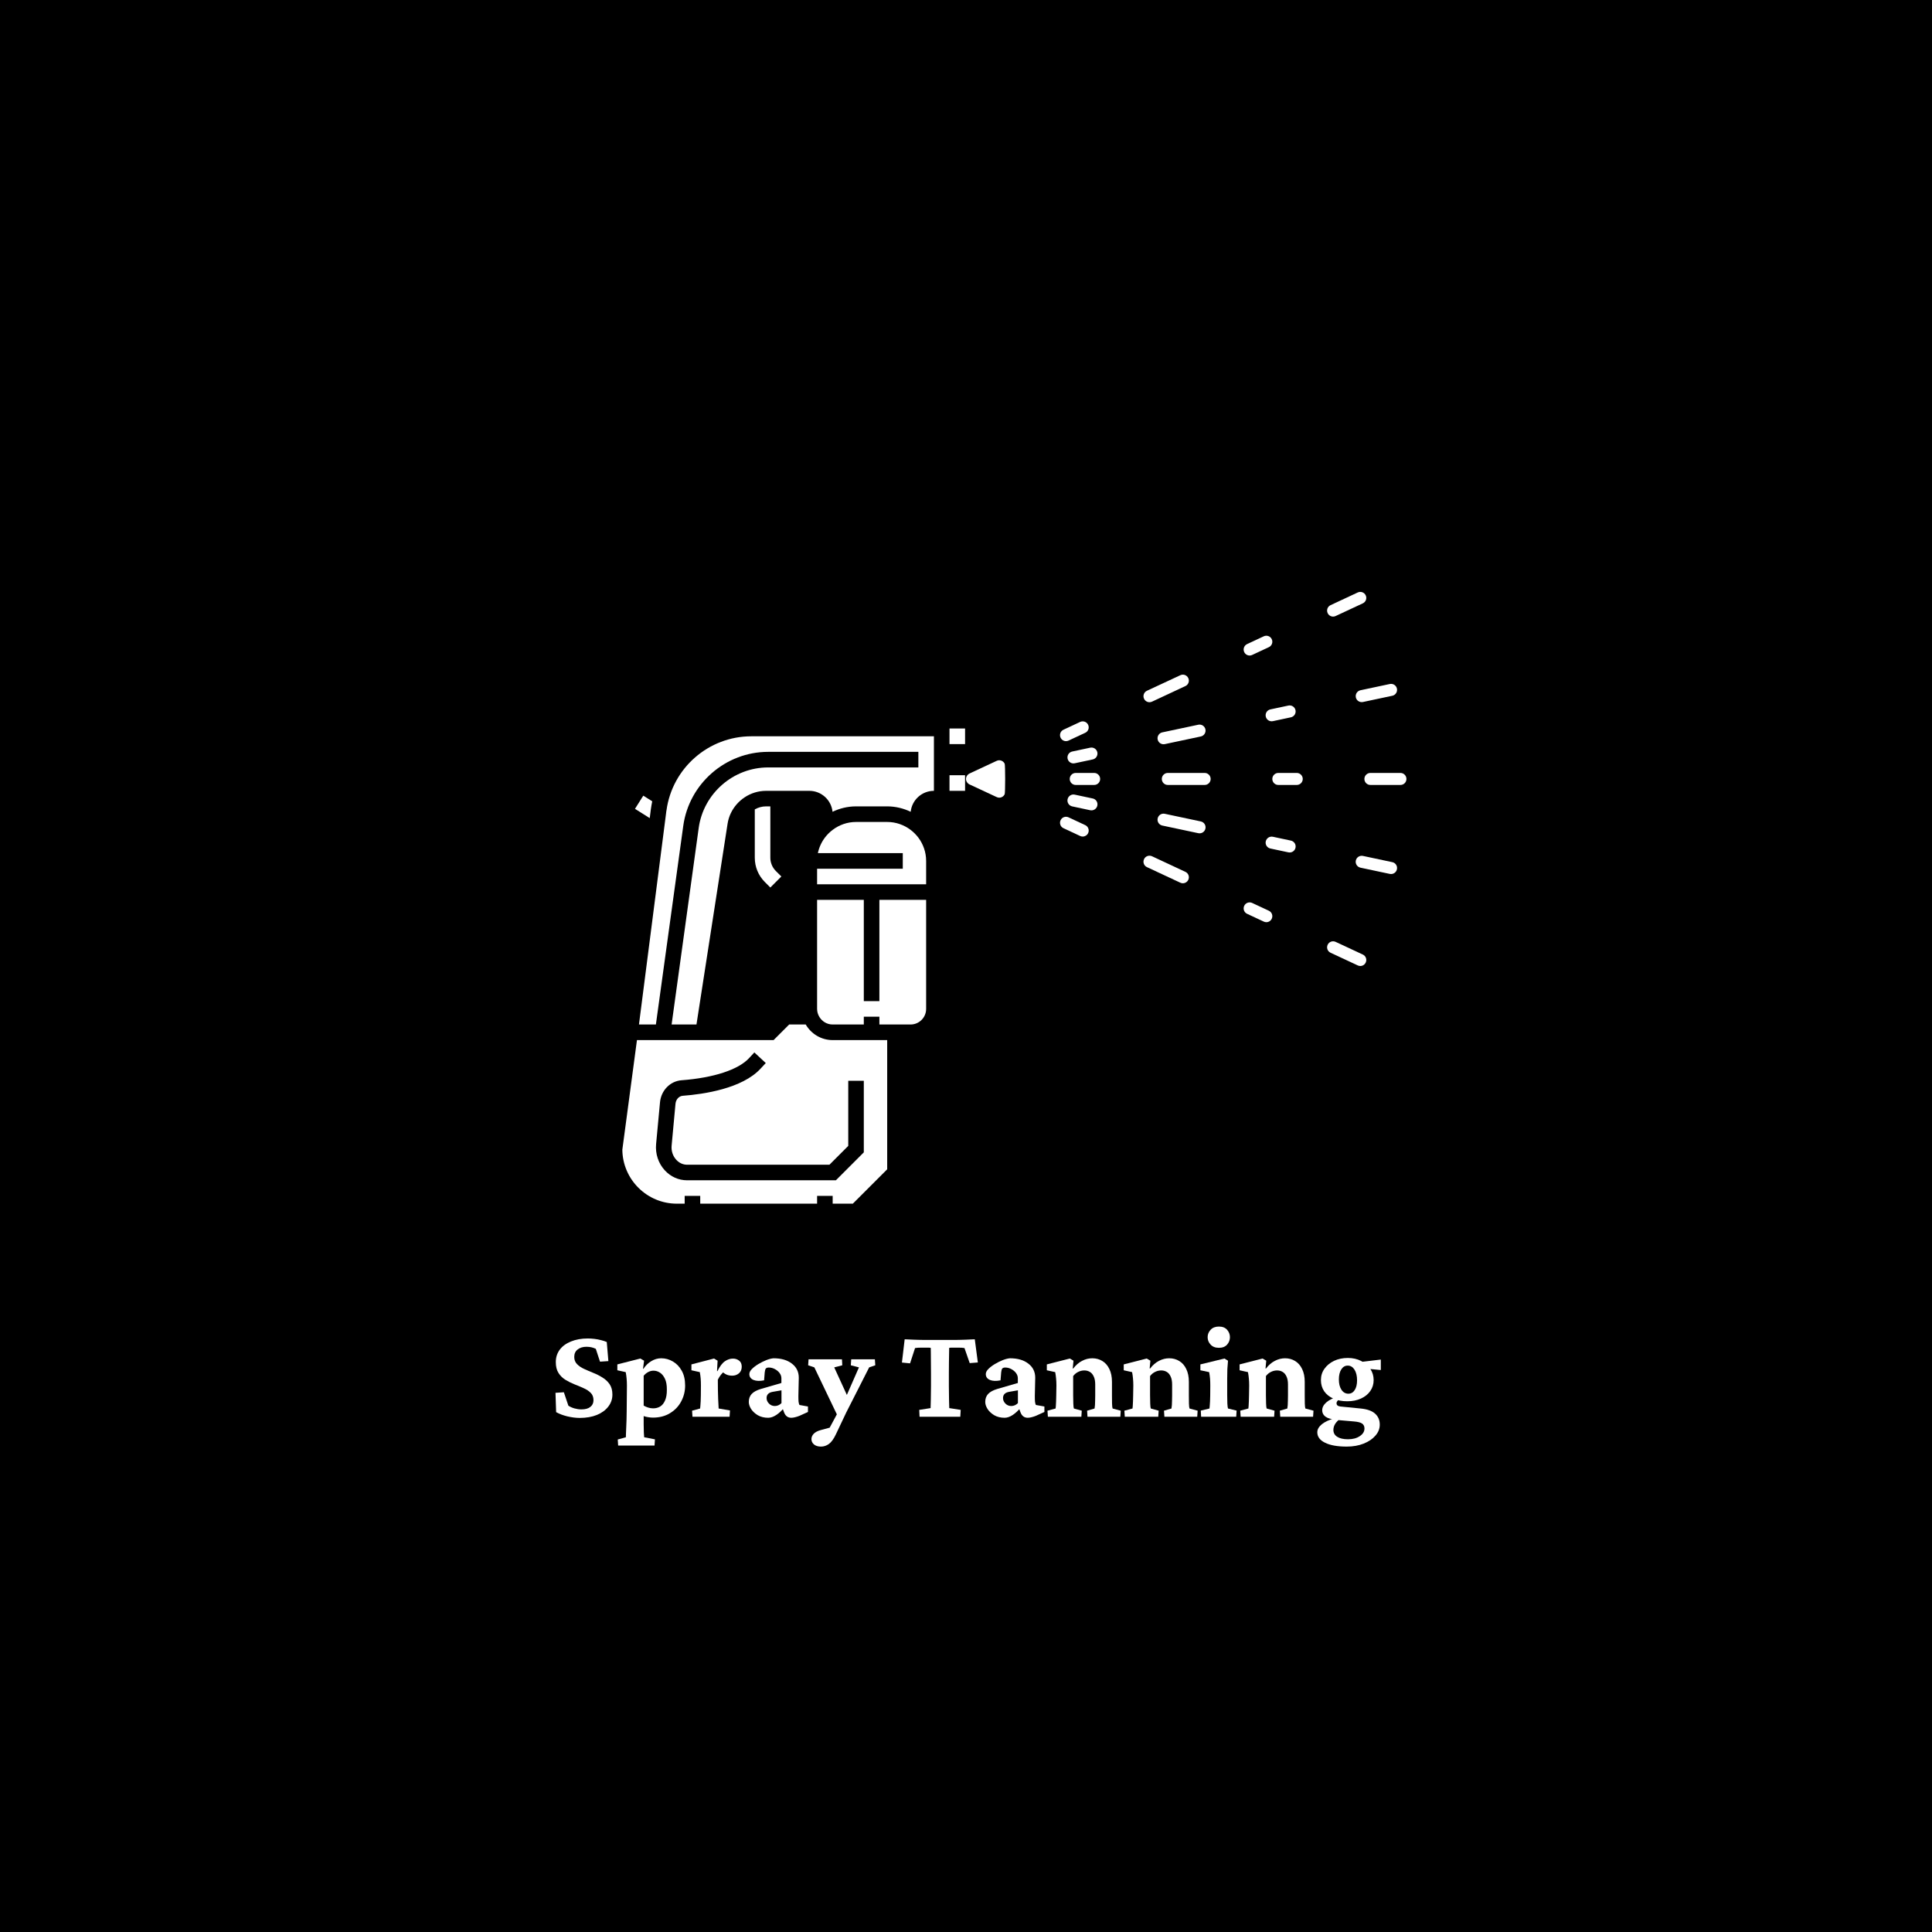 <svg version="1.0" preserveAspectRatio="xMidYMid meet" height="500" viewBox="0 0 375 375" zoomAndPan="magnify" width="500" xmlns:xlink="http://www.w3.org/1999/xlink" xmlns="http://www.w3.org/2000/svg"><defs><g></g><clipPath id="216f05e353"><path clip-rule="nonzero" d="M 120.797 198 L 173 198 L 173 233.633 L 120.797 233.633 Z M 120.797 198"></path></clipPath><clipPath id="3d30a54281"><path clip-rule="nonzero" d="M 184 150 L 187.328 150 L 187.328 154 L 184 154 Z M 184 150"></path></clipPath><clipPath id="7567dc0d02"><path clip-rule="nonzero" d="M 184 141.398 L 187.328 141.398 L 187.328 145 L 184 145 Z M 184 141.398"></path></clipPath><clipPath id="4e8fde8bbc"><path clip-rule="nonzero" d="M 187.5 147 L 196 147 L 196 155 L 187.5 155 Z M 187.5 147"></path></clipPath><clipPath id="77a399b0ae"><path clip-rule="nonzero" d="M 257 182 L 266 182 L 266 187.477 L 257 187.477 Z M 257 182"></path></clipPath><clipPath id="106aa9b8e5"><path clip-rule="nonzero" d="M 257 114.727 L 266 114.727 L 266 120 L 257 120 Z M 257 114.727"></path></clipPath></defs><rect fill-opacity="1" height="450" y="-37.5" fill="#ffffff" width="450" x="-37.5"></rect><rect fill-opacity="1" height="450" y="-37.5" fill="#000000" width="450" x="-37.5"></rect><path fill-rule="nonzero" fill-opacity="1" d="M 170.688 194.316 L 167.664 194.316 L 167.664 174.664 L 158.598 174.664 L 158.598 195.832 C 158.598 196.383 158.754 196.895 159.016 197.344 C 159.539 198.242 160.504 198.855 161.621 198.855 L 167.664 198.855 L 167.664 197.344 L 170.688 197.344 L 170.688 198.855 L 176.738 198.855 C 178.406 198.855 179.762 197.5 179.762 195.832 L 179.762 174.664 L 170.688 174.664 L 170.688 194.316" fill="#ffffff"></path><path fill-rule="nonzero" fill-opacity="1" d="M 148.688 156.516 C 147.902 156.516 147.152 156.738 146.504 157.098 L 146.504 166.477 C 146.504 168.258 147.195 169.938 148.453 171.195 L 149.523 172.266 L 151.66 170.125 L 150.59 169.062 C 149.906 168.371 149.523 167.453 149.523 166.477 L 149.523 156.516 L 148.688 156.516" fill="#ffffff"></path><g clip-path="url(#216f05e353)"><path fill-rule="nonzero" fill-opacity="1" d="M 167.664 223.672 L 162.246 229.094 L 133.367 229.094 C 131.711 229.094 130.164 228.402 129.016 227.137 C 127.785 225.789 127.176 223.941 127.348 222.074 L 128.105 213.965 C 128.32 211.648 130.078 209.844 132.293 209.676 C 138.523 209.203 143.301 207.637 145.391 205.387 L 146.418 204.277 L 148.637 206.336 L 147.609 207.441 C 144.043 211.285 136.629 212.383 132.523 212.691 C 131.785 212.746 131.191 213.402 131.113 214.246 L 130.363 222.352 C 130.262 223.379 130.59 224.375 131.25 225.102 C 131.82 225.727 132.57 226.074 133.367 226.074 L 160.992 226.074 L 164.645 222.418 L 164.645 209.785 L 167.664 209.785 Z M 167.664 201.883 L 161.621 201.883 C 159.387 201.883 157.438 200.66 156.391 198.855 L 153.176 198.855 L 150.152 201.883 L 123.633 201.883 L 120.797 223.145 C 120.848 228.934 125.578 233.633 131.379 233.633 L 132.895 233.633 L 132.895 232.117 L 135.914 232.117 L 135.914 233.633 L 158.598 233.633 L 158.598 232.117 L 161.621 232.117 L 161.621 233.633 L 165.531 233.633 L 172.203 226.961 L 172.203 201.883 L 167.664 201.883" fill="#ffffff"></path></g><path fill-rule="nonzero" fill-opacity="1" d="M 126.336 157.043 C 126.406 156.535 126.496 156.031 126.598 155.531 L 124.859 154.438 L 123.25 156.996 L 126.113 158.797 L 126.336 157.043" fill="#ffffff"></path><g clip-path="url(#3d30a54281)"><path fill-rule="nonzero" fill-opacity="1" d="M 184.297 153.5 L 187.32 153.5 L 187.32 150.473 L 184.297 150.473 L 184.297 153.5" fill="#ffffff"></path></g><g clip-path="url(#7567dc0d02)"><path fill-rule="nonzero" fill-opacity="1" d="M 184.297 141.398 L 184.297 144.426 L 187.32 144.426 L 187.32 141.398 L 184.297 141.398" fill="#ffffff"></path></g><path fill-rule="nonzero" fill-opacity="1" d="M 176.723 161.059 C 175.461 160.113 173.898 159.543 172.203 159.543 L 166.156 159.543 C 164.461 159.543 162.898 160.113 161.641 161.059 C 161.066 161.488 160.555 161.996 160.121 162.566 C 159.457 163.449 158.98 164.477 158.75 165.59 L 175.23 165.59 L 175.23 168.617 L 158.598 168.617 L 158.598 171.641 L 179.762 171.641 L 179.762 167.105 C 179.762 165.402 179.191 163.836 178.238 162.566 C 177.801 161.996 177.293 161.488 176.723 161.059" fill="#ffffff"></path><path fill-rule="nonzero" fill-opacity="1" d="M 129.367 157.273 C 129.355 157.324 129.348 157.379 129.336 157.43 L 129.195 158.559 L 124.023 198.855 L 127.309 198.855 L 132.621 160.297 C 133.75 152.109 140.832 145.934 149.098 145.934 L 178.254 145.934 L 178.254 148.957 L 149.098 148.957 C 142.332 148.957 136.539 154.012 135.617 160.711 L 130.359 198.855 L 135.184 198.855 L 141.215 159.93 C 141.648 157.016 143.777 154.668 146.504 153.828 C 147.195 153.617 147.93 153.5 148.688 153.5 L 157.086 153.5 C 159.43 153.5 161.363 155.285 161.594 157.566 C 162.977 156.906 164.52 156.516 166.156 156.516 L 172.203 156.516 C 173.84 156.516 175.379 156.906 176.766 157.566 C 176.996 155.285 178.93 153.5 181.273 153.5 L 181.273 142.914 L 145.832 142.914 C 137.543 142.914 130.492 149.074 129.367 157.273" fill="#ffffff"></path><g clip-path="url(#4e8fde8bbc)"><path fill-rule="nonzero" fill-opacity="1" d="M 193.461 147.676 L 188.18 150.141 C 188.18 150.141 188.176 150.141 188.176 150.145 C 188.172 150.148 188.16 150.148 188.152 150.156 C 188.145 150.16 188.137 150.164 188.129 150.168 C 188.125 150.172 188.121 150.176 188.113 150.18 C 188.105 150.184 188.094 150.191 188.09 150.191 C 188.086 150.195 188.082 150.195 188.078 150.199 C 188.07 150.203 188.062 150.211 188.055 150.215 C 188.051 150.219 188.043 150.223 188.035 150.23 C 188.027 150.23 188.023 150.234 188.016 150.238 C 188.008 150.246 188.004 150.25 187.992 150.258 C 187.988 150.262 187.98 150.266 187.977 150.27 C 187.969 150.273 187.969 150.277 187.961 150.281 C 187.953 150.285 187.945 150.293 187.938 150.297 C 187.934 150.301 187.926 150.305 187.926 150.309 C 187.918 150.312 187.91 150.316 187.902 150.324 C 187.898 150.328 187.891 150.332 187.887 150.34 C 187.883 150.344 187.879 150.352 187.871 150.355 C 187.863 150.363 187.859 150.367 187.852 150.375 C 187.848 150.379 187.848 150.383 187.844 150.387 C 187.836 150.395 187.832 150.398 187.824 150.402 C 187.82 150.41 187.812 150.414 187.809 150.418 C 187.805 150.422 187.805 150.43 187.797 150.434 C 187.789 150.438 187.785 150.445 187.777 150.453 C 187.773 150.457 187.77 150.465 187.766 150.469 C 187.762 150.477 187.758 150.48 187.75 150.488 C 187.746 150.496 187.738 150.5 187.734 150.508 C 187.73 150.512 187.727 150.516 187.723 150.52 C 187.719 150.527 187.715 150.535 187.707 150.547 C 187.703 150.551 187.699 150.559 187.695 150.559 C 187.691 150.566 187.684 150.574 187.684 150.582 C 187.68 150.59 187.672 150.598 187.668 150.602 C 187.664 150.605 187.664 150.609 187.66 150.613 C 187.656 150.621 187.648 150.633 187.645 150.637 C 187.641 150.645 187.641 150.648 187.637 150.656 C 187.633 150.664 187.629 150.676 187.625 150.68 C 187.621 150.688 187.617 150.695 187.613 150.707 C 187.613 150.707 187.613 150.711 187.609 150.711 C 187.609 150.715 187.605 150.719 187.605 150.719 C 187.602 150.727 187.602 150.734 187.598 150.742 C 187.594 150.75 187.594 150.754 187.59 150.762 C 187.586 150.77 187.582 150.777 187.578 150.789 C 187.574 150.797 187.57 150.805 187.566 150.812 C 187.562 150.82 187.562 150.828 187.562 150.836 C 187.562 150.84 187.559 150.844 187.555 150.848 C 187.555 150.855 187.551 150.859 187.551 150.867 C 187.547 150.879 187.547 150.887 187.543 150.895 C 187.539 150.902 187.539 150.914 187.535 150.922 C 187.531 150.93 187.531 150.938 187.527 150.949 C 187.527 150.953 187.523 150.957 187.523 150.961 C 187.523 150.965 187.523 150.965 187.52 150.969 C 187.52 150.98 187.52 150.992 187.52 151 C 187.52 151.008 187.516 151.016 187.516 151.027 C 187.516 151.039 187.512 151.047 187.512 151.062 C 187.512 151.066 187.512 151.074 187.508 151.078 C 187.508 151.082 187.508 151.082 187.508 151.086 C 187.508 151.094 187.508 151.102 187.504 151.113 C 187.504 151.125 187.504 151.133 187.5 151.145 C 187.5 151.156 187.5 151.168 187.5 151.176 C 187.5 151.184 187.5 151.191 187.5 151.199 C 187.5 151.207 187.5 151.211 187.5 151.219 C 187.5 151.23 187.5 151.242 187.5 151.25 C 187.5 151.262 187.5 151.273 187.504 151.285 C 187.504 151.293 187.504 151.301 187.508 151.312 C 187.508 151.316 187.508 151.316 187.508 151.32 C 187.508 151.324 187.508 151.332 187.512 151.332 C 187.512 151.344 187.516 151.355 187.516 151.371 C 187.516 151.379 187.52 151.387 187.52 151.398 C 187.52 151.41 187.52 151.418 187.52 151.426 C 187.52 151.43 187.52 151.434 187.523 151.438 C 187.523 151.441 187.527 151.445 187.527 151.449 C 187.531 151.457 187.531 151.465 187.535 151.477 C 187.539 151.484 187.539 151.492 187.543 151.5 C 187.547 151.512 187.547 151.523 187.551 151.531 C 187.555 151.539 187.559 151.551 187.562 151.559 C 187.562 151.566 187.562 151.574 187.566 151.578 C 187.57 151.586 187.574 151.594 187.578 151.605 C 187.578 151.609 187.582 151.613 187.582 151.617 C 187.582 151.621 187.586 151.625 187.586 151.629 C 187.586 151.633 187.59 151.637 187.59 151.641 C 187.594 151.652 187.602 151.66 187.602 151.672 C 187.605 151.676 187.605 151.684 187.609 151.688 C 187.609 151.688 187.609 151.691 187.613 151.691 C 187.617 151.695 187.617 151.699 187.621 151.703 C 187.625 151.711 187.629 151.723 187.637 151.73 C 187.637 151.73 187.637 151.734 187.641 151.734 C 187.641 151.734 187.641 151.738 187.641 151.738 C 187.645 151.742 187.648 151.746 187.652 151.754 C 187.656 151.762 187.664 151.77 187.668 151.777 C 187.672 151.785 187.676 151.793 187.68 151.797 C 187.684 151.805 187.688 151.816 187.691 151.82 C 187.691 151.824 187.695 151.824 187.695 151.828 C 187.699 151.832 187.699 151.836 187.703 151.84 C 187.707 151.844 187.711 151.848 187.715 151.855 C 187.719 151.859 187.723 151.859 187.723 151.867 C 187.723 151.871 187.727 151.871 187.727 151.875 C 187.73 151.879 187.734 151.887 187.738 151.891 C 187.742 151.895 187.742 151.898 187.746 151.898 C 187.75 151.906 187.754 151.91 187.762 151.918 C 187.766 151.922 187.766 151.926 187.77 151.93 C 187.773 151.938 187.777 151.941 187.785 151.945 C 187.793 151.957 187.805 151.969 187.809 151.977 C 187.812 151.98 187.816 151.98 187.82 151.984 C 187.824 151.988 187.828 151.992 187.832 151.996 C 187.836 152.004 187.844 152.008 187.848 152.016 C 187.848 152.016 187.848 152.016 187.848 152.02 C 187.852 152.023 187.852 152.023 187.855 152.023 C 187.863 152.031 187.867 152.035 187.875 152.043 C 187.879 152.047 187.883 152.051 187.887 152.055 C 187.891 152.062 187.898 152.066 187.906 152.074 C 187.91 152.078 187.914 152.082 187.918 152.082 C 187.922 152.086 187.926 152.086 187.926 152.09 C 187.926 152.094 187.93 152.098 187.934 152.102 C 187.934 152.102 187.938 152.102 187.938 152.102 C 187.938 152.102 187.938 152.102 187.941 152.102 C 187.949 152.105 187.953 152.113 187.961 152.117 C 187.965 152.121 187.969 152.125 187.969 152.125 C 187.973 152.129 187.98 152.133 187.984 152.137 C 187.988 152.141 187.996 152.145 188.004 152.145 C 188.008 152.148 188.012 152.152 188.02 152.16 C 188.023 152.164 188.031 152.168 188.035 152.172 C 188.035 152.172 188.039 152.172 188.039 152.176 C 188.051 152.184 188.059 152.188 188.074 152.195 C 188.082 152.199 188.086 152.203 188.09 152.207 C 188.098 152.211 188.109 152.219 188.117 152.223 C 188.121 152.227 188.125 152.227 188.129 152.227 C 188.141 152.234 188.156 152.242 188.172 152.25 C 188.176 152.254 188.18 152.254 188.184 152.258 L 188.195 152.262 L 193.461 154.715 C 193.625 154.789 193.789 154.828 193.953 154.828 C 194.395 154.828 194.812 154.578 195.008 154.152 C 195.133 153.891 195.133 148.512 195.008 148.242 C 194.734 147.656 194.043 147.406 193.461 147.676 Z M 193.461 147.676" fill="#ffffff"></path></g><path fill-rule="nonzero" fill-opacity="1" d="M 212.375 150.027 L 208.801 150.027 C 208.152 150.027 207.633 150.551 207.633 151.195 C 207.633 151.84 208.152 152.359 208.801 152.359 L 212.375 152.359 C 213.02 152.359 213.539 151.84 213.539 151.195 C 213.539 150.551 213.016 150.027 212.375 150.027 Z M 212.375 150.027" fill="#ffffff"></path><path fill-rule="nonzero" fill-opacity="1" d="M 251.695 150.027 L 248.121 150.027 C 247.477 150.027 246.957 150.551 246.957 151.195 C 246.957 151.84 247.477 152.359 248.121 152.359 L 251.695 152.359 C 252.34 152.359 252.863 151.84 252.863 151.195 C 252.863 150.551 252.34 150.027 251.695 150.027 Z M 251.695 150.027" fill="#ffffff"></path><path fill-rule="nonzero" fill-opacity="1" d="M 233.824 150.027 L 226.672 150.027 C 226.027 150.027 225.508 150.551 225.508 151.195 C 225.508 151.84 226.027 152.359 226.672 152.359 L 233.824 152.359 C 234.469 152.359 234.988 151.84 234.988 151.195 C 234.988 150.551 234.469 150.027 233.824 150.027 Z M 233.824 150.027" fill="#ffffff"></path><path fill-rule="nonzero" fill-opacity="1" d="M 271.824 150.027 L 265.996 150.027 C 265.352 150.027 264.828 150.551 264.828 151.195 C 264.828 151.84 265.352 152.359 265.996 152.359 L 271.824 152.359 C 272.469 152.359 272.988 151.84 272.988 151.195 C 272.988 150.551 272.469 150.027 271.824 150.027 Z M 271.824 150.027" fill="#ffffff"></path><path fill-rule="nonzero" fill-opacity="1" d="M 212.098 154.984 L 208.598 154.238 C 207.969 154.102 207.352 154.504 207.215 155.137 C 207.082 155.766 207.484 156.383 208.113 156.52 L 211.609 157.266 C 211.691 157.281 211.773 157.289 211.852 157.289 C 212.391 157.289 212.875 156.914 212.992 156.367 C 213.129 155.734 212.727 155.113 212.098 154.984 Z M 212.098 154.984" fill="#ffffff"></path><path fill-rule="nonzero" fill-opacity="1" d="M 233.078 159.441 L 226.086 157.957 C 225.453 157.82 224.836 158.223 224.703 158.855 C 224.566 159.484 224.969 160.102 225.602 160.238 L 232.594 161.723 C 232.676 161.742 232.758 161.746 232.836 161.746 C 233.375 161.746 233.859 161.375 233.973 160.824 C 234.109 160.195 233.707 159.578 233.078 159.441 Z M 233.078 159.441" fill="#ffffff"></path><path fill-rule="nonzero" fill-opacity="1" d="M 250.562 163.16 L 247.066 162.414 C 246.438 162.281 245.82 162.684 245.684 163.312 C 245.547 163.945 245.949 164.559 246.582 164.695 L 250.078 165.441 C 250.16 165.457 250.242 165.465 250.32 165.465 C 250.859 165.465 251.344 165.09 251.457 164.543 C 251.594 163.91 251.191 163.293 250.562 163.16 Z M 250.562 163.16" fill="#ffffff"></path><path fill-rule="nonzero" fill-opacity="1" d="M 270.246 167.344 L 264.547 166.133 C 263.918 166 263.301 166.398 263.164 167.031 C 263.031 167.66 263.434 168.277 264.062 168.414 L 269.762 169.625 C 269.844 169.641 269.926 169.648 270.004 169.648 C 270.543 169.648 271.027 169.273 271.141 168.727 C 271.281 168.094 270.879 167.477 270.246 167.344 Z M 270.246 167.344" fill="#ffffff"></path><path fill-rule="nonzero" fill-opacity="1" d="M 207.219 147.254 C 207.336 147.801 207.82 148.176 208.355 148.176 C 208.438 148.176 208.516 148.168 208.598 148.152 L 212.098 147.406 C 212.727 147.27 213.125 146.652 212.992 146.023 C 212.859 145.391 212.242 144.992 211.609 145.125 L 208.113 145.871 C 207.488 146.004 207.086 146.621 207.219 147.254 Z M 207.219 147.254" fill="#ffffff"></path><path fill-rule="nonzero" fill-opacity="1" d="M 245.684 139.078 C 245.801 139.625 246.281 140 246.82 140 C 246.902 140 246.98 139.992 247.062 139.977 L 250.559 139.23 C 251.191 139.094 251.59 138.477 251.457 137.848 C 251.32 137.215 250.707 136.816 250.074 136.949 L 246.578 137.695 C 245.949 137.828 245.547 138.445 245.684 139.078 Z M 245.684 139.078" fill="#ffffff"></path><path fill-rule="nonzero" fill-opacity="1" d="M 224.703 143.535 C 224.82 144.086 225.301 144.457 225.84 144.457 C 225.922 144.457 226 144.453 226.082 144.434 L 233.074 142.949 C 233.703 142.812 234.105 142.195 233.973 141.566 C 233.836 140.934 233.219 140.535 232.59 140.668 L 225.598 142.152 C 224.969 142.289 224.57 142.906 224.703 143.535 Z M 224.703 143.535" fill="#ffffff"></path><path fill-rule="nonzero" fill-opacity="1" d="M 263.168 135.359 C 263.285 135.91 263.77 136.281 264.305 136.281 C 264.387 136.281 264.465 136.273 264.547 136.258 L 270.246 135.047 C 270.879 134.91 271.277 134.293 271.145 133.664 C 271.012 133.031 270.395 132.633 269.762 132.766 L 264.062 133.977 C 263.438 134.113 263.035 134.73 263.168 135.359 Z M 263.168 135.359" fill="#ffffff"></path><path fill-rule="nonzero" fill-opacity="1" d="M 210.645 160.156 L 207.406 158.645 C 206.82 158.371 206.129 158.621 205.859 159.207 C 205.586 159.793 205.836 160.484 206.422 160.754 L 209.66 162.266 C 209.82 162.34 209.988 162.375 210.152 162.375 C 210.59 162.375 211.012 162.125 211.207 161.703 C 211.48 161.121 211.227 160.426 210.645 160.156 Z M 210.645 160.156" fill="#ffffff"></path><path fill-rule="nonzero" fill-opacity="1" d="M 230.082 169.223 L 223.605 166.199 C 223.02 165.93 222.328 166.18 222.059 166.762 C 221.785 167.348 222.035 168.039 222.621 168.309 L 229.102 171.332 C 229.262 171.406 229.43 171.441 229.594 171.441 C 230.031 171.441 230.449 171.191 230.648 170.77 C 230.922 170.184 230.668 169.492 230.082 169.223 Z M 230.082 169.223" fill="#ffffff"></path><path fill-rule="nonzero" fill-opacity="1" d="M 246.285 176.773 L 243.047 175.262 C 242.461 174.992 241.77 175.242 241.5 175.824 C 241.23 176.41 241.477 177.102 242.062 177.371 L 245.301 178.883 C 245.461 178.957 245.629 178.996 245.793 178.996 C 246.234 178.996 246.652 178.746 246.848 178.32 C 247.121 177.738 246.867 177.047 246.285 176.773 Z M 246.285 176.773" fill="#ffffff"></path><g clip-path="url(#77a399b0ae)"><path fill-rule="nonzero" fill-opacity="1" d="M 264.523 185.277 L 259.246 182.816 C 258.66 182.543 257.969 182.793 257.699 183.379 C 257.426 183.961 257.676 184.656 258.262 184.926 L 263.539 187.387 C 263.699 187.461 263.867 187.5 264.031 187.5 C 264.469 187.5 264.891 187.25 265.086 186.824 C 265.359 186.242 265.109 185.551 264.523 185.277 Z M 264.523 185.277" fill="#ffffff"></path></g><path fill-rule="nonzero" fill-opacity="1" d="M 206.914 143.855 C 207.078 143.855 207.246 143.82 207.406 143.746 L 210.645 142.234 C 211.23 141.965 211.48 141.27 211.207 140.688 C 210.938 140.102 210.242 139.855 209.66 140.125 L 206.422 141.637 C 205.836 141.906 205.586 142.602 205.859 143.184 C 206.055 143.605 206.477 143.855 206.914 143.855 Z M 206.914 143.855" fill="#ffffff"></path><path fill-rule="nonzero" fill-opacity="1" d="M 242.555 127.238 C 242.719 127.238 242.887 127.203 243.047 127.125 L 246.285 125.613 C 246.871 125.344 247.121 124.648 246.848 124.066 C 246.578 123.484 245.883 123.234 245.301 123.504 L 242.062 125.016 C 241.477 125.289 241.23 125.98 241.5 126.562 C 241.695 126.988 242.117 127.238 242.555 127.238 Z M 242.555 127.238" fill="#ffffff"></path><path fill-rule="nonzero" fill-opacity="1" d="M 223.113 136.301 C 223.277 136.301 223.445 136.266 223.605 136.191 L 230.082 133.168 C 230.668 132.898 230.918 132.203 230.648 131.621 C 230.375 131.035 229.68 130.785 229.102 131.059 L 222.621 134.078 C 222.035 134.352 221.785 135.047 222.059 135.625 C 222.254 136.051 222.676 136.301 223.113 136.301 Z M 223.113 136.301" fill="#ffffff"></path><g clip-path="url(#106aa9b8e5)"><path fill-rule="nonzero" fill-opacity="1" d="M 258.754 119.68 C 258.918 119.68 259.086 119.645 259.246 119.57 L 264.523 117.109 C 265.109 116.836 265.359 116.141 265.086 115.562 C 264.816 114.977 264.121 114.727 263.539 114.996 L 258.262 117.461 C 257.676 117.73 257.426 118.426 257.699 119.008 C 257.895 119.43 258.316 119.68 258.754 119.68 Z M 258.754 119.68" fill="#ffffff"></path></g><g fill-opacity="1" fill="#ffffff"><g transform="translate(106.555, 274.985)"><g><path d="M 5.969 0.234 C 5.238 0.234 4.445 0.133 3.594 -0.062 C 2.738 -0.27 2.004 -0.547 1.391 -0.891 L 1.266 -4.641 L 2.891 -4.75 L 3.766 -2.141 C 4.117 -1.91 4.52 -1.734 4.969 -1.609 C 5.426 -1.484 5.867 -1.422 6.297 -1.422 C 7.055 -1.422 7.633 -1.582 8.031 -1.906 C 8.438 -2.227 8.641 -2.66 8.641 -3.203 C 8.641 -3.797 8.461 -4.27 8.109 -4.625 C 7.766 -4.977 7.312 -5.281 6.75 -5.531 C 6.195 -5.789 5.602 -6.039 4.969 -6.281 C 4.344 -6.531 3.75 -6.828 3.188 -7.172 C 2.633 -7.516 2.188 -7.957 1.844 -8.5 C 1.5 -9.039 1.328 -9.742 1.328 -10.609 C 1.328 -11.523 1.582 -12.328 2.094 -13.016 C 2.613 -13.703 3.344 -14.234 4.281 -14.609 C 5.219 -14.992 6.305 -15.188 7.547 -15.188 C 7.93 -15.188 8.352 -15.16 8.812 -15.109 C 9.27 -15.055 9.707 -14.973 10.125 -14.859 C 10.551 -14.754 10.914 -14.633 11.219 -14.5 L 11.531 -10.797 L 9.906 -10.688 L 9.094 -13.172 C 8.562 -13.441 7.957 -13.578 7.281 -13.578 C 6.594 -13.578 6.023 -13.406 5.578 -13.062 C 5.129 -12.719 4.906 -12.234 4.906 -11.609 C 4.906 -11.047 5.082 -10.582 5.438 -10.219 C 5.789 -9.852 6.25 -9.539 6.812 -9.281 C 7.383 -9.02 7.988 -8.758 8.625 -8.5 C 9.258 -8.25 9.852 -7.945 10.406 -7.594 C 10.969 -7.25 11.426 -6.816 11.781 -6.297 C 12.133 -5.773 12.312 -5.109 12.312 -4.297 C 12.312 -3.43 12.047 -2.656 11.516 -1.969 C 10.992 -1.281 10.254 -0.738 9.297 -0.344 C 8.348 0.039 7.238 0.234 5.969 0.234 Z M 5.969 0.234"></path></g></g></g><g fill-opacity="1" fill="#ffffff"><g transform="translate(119.577, 274.985)"><g><path d="M 0.406 5.594 L 0.328 4.422 L 1.906 3.984 C 1.906 3.879 1.91 3.664 1.922 3.344 C 1.941 3.031 1.957 2.645 1.969 2.188 C 1.988 1.727 2.008 1.219 2.031 0.656 C 2.051 0.102 2.062 -0.453 2.062 -1.016 L 2.109 -6.062 C 2.109 -6.562 2.086 -7.008 2.047 -7.406 C 2.016 -7.801 1.957 -8.219 1.875 -8.656 L 0.25 -9.016 L 0.25 -10.156 L 4.719 -11.297 L 5.438 -10.875 L 5.234 -9.312 L 5.312 -9.297 C 5.719 -9.922 6.223 -10.414 6.828 -10.781 C 7.441 -11.156 8.086 -11.344 8.766 -11.344 C 9.578 -11.344 10.332 -11.133 11.031 -10.719 C 11.738 -10.312 12.312 -9.711 12.75 -8.922 C 13.188 -8.141 13.406 -7.18 13.406 -6.047 C 13.406 -4.941 13.148 -3.914 12.641 -2.969 C 12.141 -2.02 11.414 -1.258 10.469 -0.688 C 9.531 -0.113 8.426 0.172 7.156 0.172 C 6.875 0.172 6.578 0.145 6.266 0.094 C 5.953 0.051 5.648 -0.02 5.359 -0.125 L 5.359 1.469 C 5.359 2.031 5.367 2.555 5.391 3.047 C 5.422 3.535 5.441 3.848 5.453 3.984 L 7.547 4.391 L 7.469 5.594 Z M 7.188 -1.625 C 7.707 -1.625 8.164 -1.742 8.562 -1.984 C 8.969 -2.234 9.285 -2.629 9.516 -3.172 C 9.754 -3.711 9.867 -4.406 9.859 -5.25 C 9.867 -6.133 9.742 -6.844 9.484 -7.375 C 9.234 -7.906 8.914 -8.297 8.531 -8.547 C 8.145 -8.805 7.723 -8.938 7.266 -8.938 C 6.91 -8.938 6.566 -8.848 6.234 -8.672 C 5.898 -8.492 5.609 -8.254 5.359 -7.953 L 5.359 -2.156 C 5.609 -2.008 5.895 -1.883 6.219 -1.781 C 6.539 -1.676 6.863 -1.625 7.188 -1.625 Z M 7.188 -1.625"></path></g></g></g><g fill-opacity="1" fill="#ffffff"><g transform="translate(133.893, 274.985)"><g><path d="M 0.516 0 L 0.438 -1.172 L 2 -1.594 C 2.02 -1.664 2.035 -1.82 2.047 -2.062 C 2.066 -2.312 2.086 -2.617 2.109 -2.984 C 2.129 -3.348 2.141 -3.734 2.141 -4.141 L 2.156 -6.047 C 2.156 -6.555 2.141 -7.008 2.109 -7.406 C 2.078 -7.801 2.02 -8.219 1.938 -8.656 L 0.312 -9.016 L 0.312 -10.156 L 4.703 -11.297 L 5.391 -10.875 L 5.281 -8.859 L 5.359 -8.844 C 5.828 -9.789 6.312 -10.43 6.812 -10.766 C 7.312 -11.109 7.832 -11.281 8.375 -11.281 C 8.832 -11.281 9.227 -11.148 9.562 -10.891 C 9.906 -10.641 10.078 -10.242 10.078 -9.703 C 10.078 -9.16 9.895 -8.734 9.531 -8.422 C 9.164 -8.117 8.734 -7.969 8.234 -7.969 C 7.828 -7.969 7.461 -8.035 7.141 -8.172 C 6.816 -8.305 6.469 -8.562 6.094 -8.938 L 6.812 -8.891 C 6.539 -8.703 6.289 -8.461 6.062 -8.172 C 5.832 -7.891 5.625 -7.562 5.438 -7.188 L 5.453 -5.188 C 5.473 -4.551 5.488 -3.984 5.5 -3.484 C 5.52 -2.992 5.539 -2.582 5.562 -2.25 C 5.582 -1.914 5.594 -1.695 5.594 -1.594 L 7.797 -1.219 L 7.719 0 Z M 0.516 0"></path></g></g></g><g fill-opacity="1" fill="#ffffff"><g transform="translate(144.325, 274.985)"><g><path d="M 4.781 0.203 C 4 0.203 3.32 0.035 2.75 -0.297 C 2.188 -0.641 1.754 -1.047 1.453 -1.516 C 1.16 -1.992 1.016 -2.445 1.016 -2.875 C 1.016 -3.5 1.203 -4.016 1.578 -4.422 C 1.961 -4.828 2.555 -5.148 3.359 -5.391 L 7.344 -6.547 L 7.344 -7.469 C 7.344 -7.82 7.227 -8.156 7 -8.469 C 6.77 -8.781 6.469 -9.035 6.094 -9.234 C 5.719 -9.441 5.32 -9.547 4.906 -9.547 C 4.633 -9.547 4.441 -9.484 4.328 -9.359 C 4.223 -9.234 4.148 -8.984 4.109 -8.609 L 3.984 -7.062 C 3.141 -6.895 2.453 -6.922 1.922 -7.141 C 1.391 -7.367 1.125 -7.75 1.125 -8.281 C 1.125 -8.602 1.289 -8.93 1.625 -9.266 C 1.969 -9.609 2.383 -9.926 2.875 -10.219 C 3.375 -10.52 3.883 -10.773 4.406 -10.984 C 4.938 -11.191 5.406 -11.312 5.812 -11.344 C 7.301 -11.344 8.488 -11 9.375 -10.312 C 10.27 -9.633 10.719 -8.719 10.719 -7.562 L 10.641 -4.031 C 10.641 -3.562 10.648 -3.195 10.672 -2.938 C 10.703 -2.676 10.758 -2.457 10.844 -2.281 L 12.5 -1.984 L 12.5 -0.922 L 10.844 -0.172 C 10.551 -0.055 10.273 0.031 10.016 0.094 C 9.754 0.164 9.504 0.203 9.266 0.203 C 8.609 0.203 8.145 -0.133 7.875 -0.812 L 7.438 -1.984 L 7.969 -1.859 C 7.445 -1.211 6.91 -0.707 6.359 -0.344 C 5.805 0.02 5.281 0.203 4.781 0.203 Z M 6.062 -2.078 C 6.301 -2.078 6.531 -2.125 6.75 -2.219 C 6.969 -2.312 7.172 -2.453 7.359 -2.641 L 7.359 -5.125 L 5.641 -4.828 C 5.234 -4.754 4.938 -4.613 4.75 -4.406 C 4.562 -4.207 4.469 -3.945 4.469 -3.625 C 4.469 -3.219 4.625 -2.859 4.938 -2.547 C 5.25 -2.234 5.625 -2.078 6.062 -2.078 Z M 6.062 -2.078"></path></g></g></g><g fill-opacity="1" fill="#ffffff"><g transform="translate(157.017, 274.985)"><g><path d="M 5.688 0.109 L 1.047 -9.578 L -0.156 -9.984 L -0.078 -11.141 L 6.406 -11.141 L 6.469 -9.984 L 4.906 -9.578 L 7.75 -3.375 Z M 12.797 -11.141 L 12.875 -9.984 L 11.688 -9.578 L 7.234 -0.812 L 5.234 3.406 C 4.797 4.332 4.336 4.961 3.859 5.297 C 3.391 5.629 2.883 5.797 2.344 5.797 C 1.758 5.797 1.301 5.656 0.969 5.375 C 0.645 5.094 0.484 4.75 0.484 4.344 C 0.484 3.969 0.629 3.625 0.922 3.312 C 1.223 3 1.676 2.758 2.281 2.594 L 5.281 1.781 L 3.578 2.953 L 6.656 -2.766 L 6.984 -3.375 L 9.703 -9.578 L 8.125 -9.984 L 8.203 -11.141 Z M 12.797 -11.141"></path></g></g></g><g fill-opacity="1" fill="#ffffff"><g transform="translate(169.658, 274.985)"><g></g></g></g><g fill-opacity="1" fill="#ffffff"><g transform="translate(174.658, 274.985)"><g><path d="M 14.547 -15.031 L 15.141 -10.531 L 13.562 -10.406 L 12.547 -13.328 C 12.379 -13.359 12.203 -13.379 12.016 -13.391 C 11.828 -13.398 11.625 -13.406 11.406 -13.406 L 10.531 -13.406 C 10.383 -13.406 10.211 -13.406 10.016 -13.406 C 9.816 -13.406 9.672 -13.391 9.578 -13.359 C 9.578 -13.254 9.57 -12.938 9.562 -12.406 C 9.551 -11.883 9.539 -11.258 9.531 -10.531 C 9.52 -9.812 9.516 -9.078 9.516 -8.328 L 9.516 -5.969 C 9.516 -5.02 9.523 -4.164 9.547 -3.406 C 9.566 -2.645 9.582 -2.066 9.594 -1.672 L 11.812 -1.328 L 11.734 0 L 3.828 0 L 3.766 -1.328 L 5.969 -1.672 C 5.988 -2.066 6.004 -2.645 6.016 -3.406 C 6.035 -4.164 6.047 -5.02 6.047 -5.969 L 6.047 -8.328 C 6.047 -9.078 6.039 -9.812 6.031 -10.531 C 6.02 -11.258 6.016 -11.883 6.016 -12.406 C 6.016 -12.938 6.008 -13.254 6 -13.359 C 5.895 -13.391 5.742 -13.406 5.547 -13.406 C 5.348 -13.406 5.176 -13.406 5.031 -13.406 L 4.141 -13.406 C 3.93 -13.406 3.723 -13.398 3.516 -13.391 C 3.305 -13.379 3.117 -13.359 2.953 -13.328 L 1.984 -10.359 L 0.406 -10.516 L 0.938 -15.031 C 1.102 -15.031 1.344 -15.02 1.656 -15 C 1.977 -14.988 2.312 -14.973 2.656 -14.953 C 3 -14.941 3.336 -14.93 3.672 -14.922 C 4.004 -14.91 4.285 -14.906 4.516 -14.906 L 10.969 -14.906 C 11.207 -14.906 11.488 -14.91 11.812 -14.922 C 12.133 -14.93 12.473 -14.941 12.828 -14.953 C 13.18 -14.973 13.508 -14.988 13.812 -15 C 14.113 -15.02 14.359 -15.031 14.547 -15.031 Z M 14.547 -15.031"></path></g></g></g><g fill-opacity="1" fill="#ffffff"><g transform="translate(190.218, 274.985)"><g><path d="M 4.781 0.203 C 4 0.203 3.32 0.035 2.75 -0.297 C 2.188 -0.641 1.754 -1.047 1.453 -1.516 C 1.16 -1.992 1.016 -2.445 1.016 -2.875 C 1.016 -3.5 1.203 -4.016 1.578 -4.422 C 1.961 -4.828 2.555 -5.148 3.359 -5.391 L 7.344 -6.547 L 7.344 -7.469 C 7.344 -7.82 7.227 -8.156 7 -8.469 C 6.77 -8.781 6.469 -9.035 6.094 -9.234 C 5.719 -9.441 5.32 -9.547 4.906 -9.547 C 4.633 -9.547 4.441 -9.484 4.328 -9.359 C 4.223 -9.234 4.148 -8.984 4.109 -8.609 L 3.984 -7.062 C 3.141 -6.895 2.453 -6.922 1.922 -7.141 C 1.391 -7.367 1.125 -7.75 1.125 -8.281 C 1.125 -8.602 1.289 -8.93 1.625 -9.266 C 1.969 -9.609 2.383 -9.926 2.875 -10.219 C 3.375 -10.52 3.883 -10.773 4.406 -10.984 C 4.938 -11.191 5.406 -11.312 5.812 -11.344 C 7.301 -11.344 8.488 -11 9.375 -10.312 C 10.27 -9.633 10.719 -8.719 10.719 -7.562 L 10.641 -4.031 C 10.641 -3.562 10.648 -3.195 10.672 -2.938 C 10.703 -2.676 10.758 -2.457 10.844 -2.281 L 12.5 -1.984 L 12.5 -0.922 L 10.844 -0.172 C 10.551 -0.055 10.273 0.031 10.016 0.094 C 9.754 0.164 9.504 0.203 9.266 0.203 C 8.609 0.203 8.145 -0.133 7.875 -0.812 L 7.438 -1.984 L 7.969 -1.859 C 7.445 -1.211 6.91 -0.707 6.359 -0.344 C 5.805 0.02 5.281 0.203 4.781 0.203 Z M 6.062 -2.078 C 6.301 -2.078 6.531 -2.125 6.75 -2.219 C 6.969 -2.312 7.172 -2.453 7.359 -2.641 L 7.359 -5.125 L 5.641 -4.828 C 5.234 -4.754 4.938 -4.613 4.75 -4.406 C 4.562 -4.207 4.469 -3.945 4.469 -3.625 C 4.469 -3.219 4.625 -2.859 4.938 -2.547 C 5.25 -2.234 5.625 -2.078 6.062 -2.078 Z M 6.062 -2.078"></path></g></g></g><g fill-opacity="1" fill="#ffffff"><g transform="translate(202.909, 274.985)"><g><path d="M 0.484 0 L 0.406 -1.172 L 1.984 -1.594 C 1.992 -1.664 2.008 -1.816 2.031 -2.047 C 2.051 -2.285 2.066 -2.586 2.078 -2.953 C 2.098 -3.316 2.109 -3.711 2.109 -4.141 L 2.141 -6.062 C 2.141 -6.594 2.117 -7.047 2.078 -7.422 C 2.047 -7.805 1.988 -8.219 1.906 -8.656 L 0.281 -9.016 L 0.281 -10.156 L 4.75 -11.297 L 5.453 -10.875 L 5.312 -9.375 L 5.391 -9.344 C 5.91 -10.02 6.488 -10.52 7.125 -10.844 C 7.758 -11.176 8.422 -11.344 9.109 -11.344 C 9.836 -11.344 10.488 -11.164 11.062 -10.812 C 11.645 -10.457 12.098 -9.938 12.422 -9.25 C 12.754 -8.57 12.922 -7.75 12.922 -6.781 L 12.922 -4.172 C 12.922 -3.586 12.926 -3.047 12.938 -2.547 C 12.957 -2.047 12.992 -1.727 13.047 -1.594 L 14.625 -1.172 L 14.547 0 L 8.172 0 L 8.094 -1.172 L 9.547 -1.594 C 9.578 -1.77 9.602 -1.992 9.625 -2.266 C 9.645 -2.535 9.656 -2.836 9.656 -3.172 C 9.664 -3.516 9.672 -3.836 9.672 -4.141 L 9.672 -6.266 C 9.672 -6.91 9.57 -7.43 9.375 -7.828 C 9.188 -8.234 8.938 -8.523 8.625 -8.703 C 8.312 -8.891 7.957 -8.984 7.562 -8.984 C 7.145 -8.984 6.75 -8.891 6.375 -8.703 C 6 -8.523 5.672 -8.254 5.391 -7.891 L 5.391 -4.172 C 5.391 -3.586 5.398 -3.047 5.422 -2.547 C 5.441 -2.047 5.477 -1.727 5.531 -1.594 L 7.062 -1.172 L 6.984 0 Z M 0.484 0"></path></g></g></g><g fill-opacity="1" fill="#ffffff"><g transform="translate(217.835, 274.985)"><g><path d="M 0.484 0 L 0.406 -1.172 L 1.984 -1.594 C 1.992 -1.664 2.008 -1.816 2.031 -2.047 C 2.051 -2.285 2.066 -2.586 2.078 -2.953 C 2.098 -3.316 2.109 -3.711 2.109 -4.141 L 2.141 -6.062 C 2.141 -6.594 2.117 -7.047 2.078 -7.422 C 2.047 -7.805 1.988 -8.219 1.906 -8.656 L 0.281 -9.016 L 0.281 -10.156 L 4.75 -11.297 L 5.453 -10.875 L 5.312 -9.375 L 5.391 -9.344 C 5.91 -10.02 6.488 -10.52 7.125 -10.844 C 7.758 -11.176 8.422 -11.344 9.109 -11.344 C 9.836 -11.344 10.488 -11.164 11.062 -10.812 C 11.645 -10.457 12.098 -9.938 12.422 -9.25 C 12.754 -8.57 12.922 -7.75 12.922 -6.781 L 12.922 -4.172 C 12.922 -3.586 12.926 -3.047 12.938 -2.547 C 12.957 -2.047 12.992 -1.727 13.047 -1.594 L 14.625 -1.172 L 14.547 0 L 8.172 0 L 8.094 -1.172 L 9.547 -1.594 C 9.578 -1.77 9.602 -1.992 9.625 -2.266 C 9.645 -2.535 9.656 -2.836 9.656 -3.172 C 9.664 -3.516 9.672 -3.836 9.672 -4.141 L 9.672 -6.266 C 9.672 -6.91 9.57 -7.43 9.375 -7.828 C 9.188 -8.234 8.938 -8.523 8.625 -8.703 C 8.312 -8.891 7.957 -8.984 7.562 -8.984 C 7.145 -8.984 6.75 -8.891 6.375 -8.703 C 6 -8.523 5.672 -8.254 5.391 -7.891 L 5.391 -4.172 C 5.391 -3.586 5.398 -3.047 5.422 -2.547 C 5.441 -2.047 5.477 -1.727 5.531 -1.594 L 7.062 -1.172 L 6.984 0 Z M 0.484 0"></path></g></g></g><g fill-opacity="1" fill="#ffffff"><g transform="translate(232.76, 274.985)"><g><path d="M 0.375 0 L 0.312 -1.188 L 2 -1.594 C 2.02 -1.664 2.035 -1.82 2.047 -2.062 C 2.066 -2.312 2.086 -2.617 2.109 -2.984 C 2.129 -3.348 2.141 -3.734 2.141 -4.141 L 2.156 -6.047 C 2.156 -6.555 2.141 -7.008 2.109 -7.406 C 2.078 -7.801 2.02 -8.219 1.938 -8.656 L 0.234 -9.016 L 0.234 -10.156 L 4.906 -11.297 L 5.594 -10.875 C 5.539 -10.332 5.5 -9.785 5.469 -9.234 C 5.445 -8.68 5.438 -8.055 5.438 -7.359 L 5.438 -4.172 C 5.438 -3.609 5.445 -3.07 5.469 -2.562 C 5.5 -2.051 5.539 -1.727 5.594 -1.594 L 7.266 -1.188 L 7.188 0 Z M 3.828 -13.375 C 3.141 -13.375 2.602 -13.582 2.219 -14 C 1.832 -14.414 1.641 -14.895 1.641 -15.438 C 1.641 -15.977 1.832 -16.457 2.219 -16.875 C 2.602 -17.289 3.141 -17.5 3.828 -17.5 C 4.523 -17.5 5.055 -17.289 5.422 -16.875 C 5.785 -16.457 5.969 -15.977 5.969 -15.438 C 5.969 -14.895 5.785 -14.414 5.422 -14 C 5.055 -13.582 4.523 -13.375 3.828 -13.375 Z M 3.828 -13.375"></path></g></g></g><g fill-opacity="1" fill="#ffffff"><g transform="translate(240.324, 274.985)"><g><path d="M 0.484 0 L 0.406 -1.172 L 1.984 -1.594 C 1.992 -1.664 2.008 -1.816 2.031 -2.047 C 2.051 -2.285 2.066 -2.586 2.078 -2.953 C 2.098 -3.316 2.109 -3.711 2.109 -4.141 L 2.141 -6.062 C 2.141 -6.594 2.117 -7.047 2.078 -7.422 C 2.047 -7.805 1.988 -8.219 1.906 -8.656 L 0.281 -9.016 L 0.281 -10.156 L 4.75 -11.297 L 5.453 -10.875 L 5.312 -9.375 L 5.391 -9.344 C 5.91 -10.02 6.488 -10.52 7.125 -10.844 C 7.758 -11.176 8.422 -11.344 9.109 -11.344 C 9.836 -11.344 10.488 -11.164 11.062 -10.812 C 11.645 -10.457 12.098 -9.938 12.422 -9.25 C 12.754 -8.57 12.922 -7.75 12.922 -6.781 L 12.922 -4.172 C 12.922 -3.586 12.926 -3.047 12.938 -2.547 C 12.957 -2.047 12.992 -1.727 13.047 -1.594 L 14.625 -1.172 L 14.547 0 L 8.172 0 L 8.094 -1.172 L 9.547 -1.594 C 9.578 -1.77 9.602 -1.992 9.625 -2.266 C 9.645 -2.535 9.656 -2.836 9.656 -3.172 C 9.664 -3.516 9.672 -3.836 9.672 -4.141 L 9.672 -6.266 C 9.672 -6.91 9.57 -7.43 9.375 -7.828 C 9.188 -8.234 8.938 -8.523 8.625 -8.703 C 8.312 -8.891 7.957 -8.984 7.562 -8.984 C 7.145 -8.984 6.75 -8.891 6.375 -8.703 C 6 -8.523 5.672 -8.254 5.391 -7.891 L 5.391 -4.172 C 5.391 -3.586 5.398 -3.047 5.422 -2.547 C 5.441 -2.047 5.477 -1.727 5.531 -1.594 L 7.062 -1.172 L 6.984 0 Z M 0.484 0"></path></g></g></g><g fill-opacity="1" fill="#ffffff"><g transform="translate(255.249, 274.985)"><g><path d="M 6.141 5.797 C 4.348 5.797 2.945 5.547 1.938 5.047 C 0.938 4.555 0.438 3.879 0.438 3.016 C 0.438 2.461 0.734 1.941 1.328 1.453 C 1.93 0.973 2.75 0.594 3.781 0.312 L 4.875 0.406 C 4.469 0.695 4.145 1.023 3.906 1.391 C 3.676 1.766 3.562 2.156 3.562 2.562 C 3.562 3.133 3.805 3.578 4.297 3.891 C 4.785 4.211 5.488 4.375 6.406 4.375 C 7.332 4.375 8.094 4.172 8.688 3.766 C 9.289 3.367 9.594 2.875 9.594 2.281 C 9.594 1.863 9.441 1.547 9.141 1.328 C 8.836 1.117 8.32 0.984 7.594 0.922 L 4.344 0.641 L 4.109 0.516 C 3.242 0.516 2.57 0.352 2.094 0.031 C 1.625 -0.289 1.391 -0.723 1.391 -1.266 C 1.391 -1.805 1.656 -2.312 2.188 -2.781 C 2.727 -3.25 3.473 -3.617 4.422 -3.891 L 4.828 -3.453 C 4.617 -3.336 4.457 -3.207 4.344 -3.062 C 4.227 -2.914 4.172 -2.773 4.172 -2.641 C 4.172 -2.441 4.234 -2.289 4.359 -2.188 C 4.484 -2.082 4.672 -2.016 4.922 -1.984 L 8.844 -1.594 C 10.102 -1.477 11.035 -1.148 11.641 -0.609 C 12.254 -0.066 12.562 0.645 12.562 1.531 C 12.562 2.32 12.281 3.035 11.719 3.672 C 11.164 4.316 10.406 4.832 9.438 5.219 C 8.477 5.602 7.379 5.797 6.141 5.797 Z M 6.266 -3 C 5.234 -3 4.332 -3.172 3.562 -3.516 C 2.789 -3.859 2.191 -4.336 1.766 -4.953 C 1.348 -5.578 1.141 -6.297 1.141 -7.109 C 1.141 -7.941 1.367 -8.676 1.828 -9.312 C 2.285 -9.957 2.906 -10.469 3.688 -10.844 C 4.477 -11.219 5.375 -11.406 6.375 -11.406 C 7.32 -11.406 8.176 -11.211 8.938 -10.828 C 9.695 -10.453 10.289 -9.941 10.719 -9.297 C 11.156 -8.648 11.375 -7.922 11.375 -7.109 C 11.375 -6.316 11.156 -5.609 10.719 -4.984 C 10.289 -4.367 9.691 -3.883 8.922 -3.531 C 8.148 -3.176 7.266 -3 6.266 -3 Z M 6.469 -4.469 C 6.977 -4.469 7.383 -4.695 7.688 -5.156 C 8 -5.625 8.156 -6.258 8.156 -7.062 C 8.156 -7.926 7.988 -8.617 7.656 -9.141 C 7.32 -9.66 6.883 -9.922 6.344 -9.922 C 5.82 -9.922 5.406 -9.676 5.094 -9.188 C 4.781 -8.695 4.625 -8.047 4.625 -7.234 C 4.625 -6.41 4.789 -5.742 5.125 -5.234 C 5.469 -4.723 5.914 -4.469 6.469 -4.469 Z M 12.766 -9.062 L 9.344 -9.391 L 8.578 -10.594 L 12.766 -11.094 Z M 12.766 -9.062"></path></g></g></g></svg>